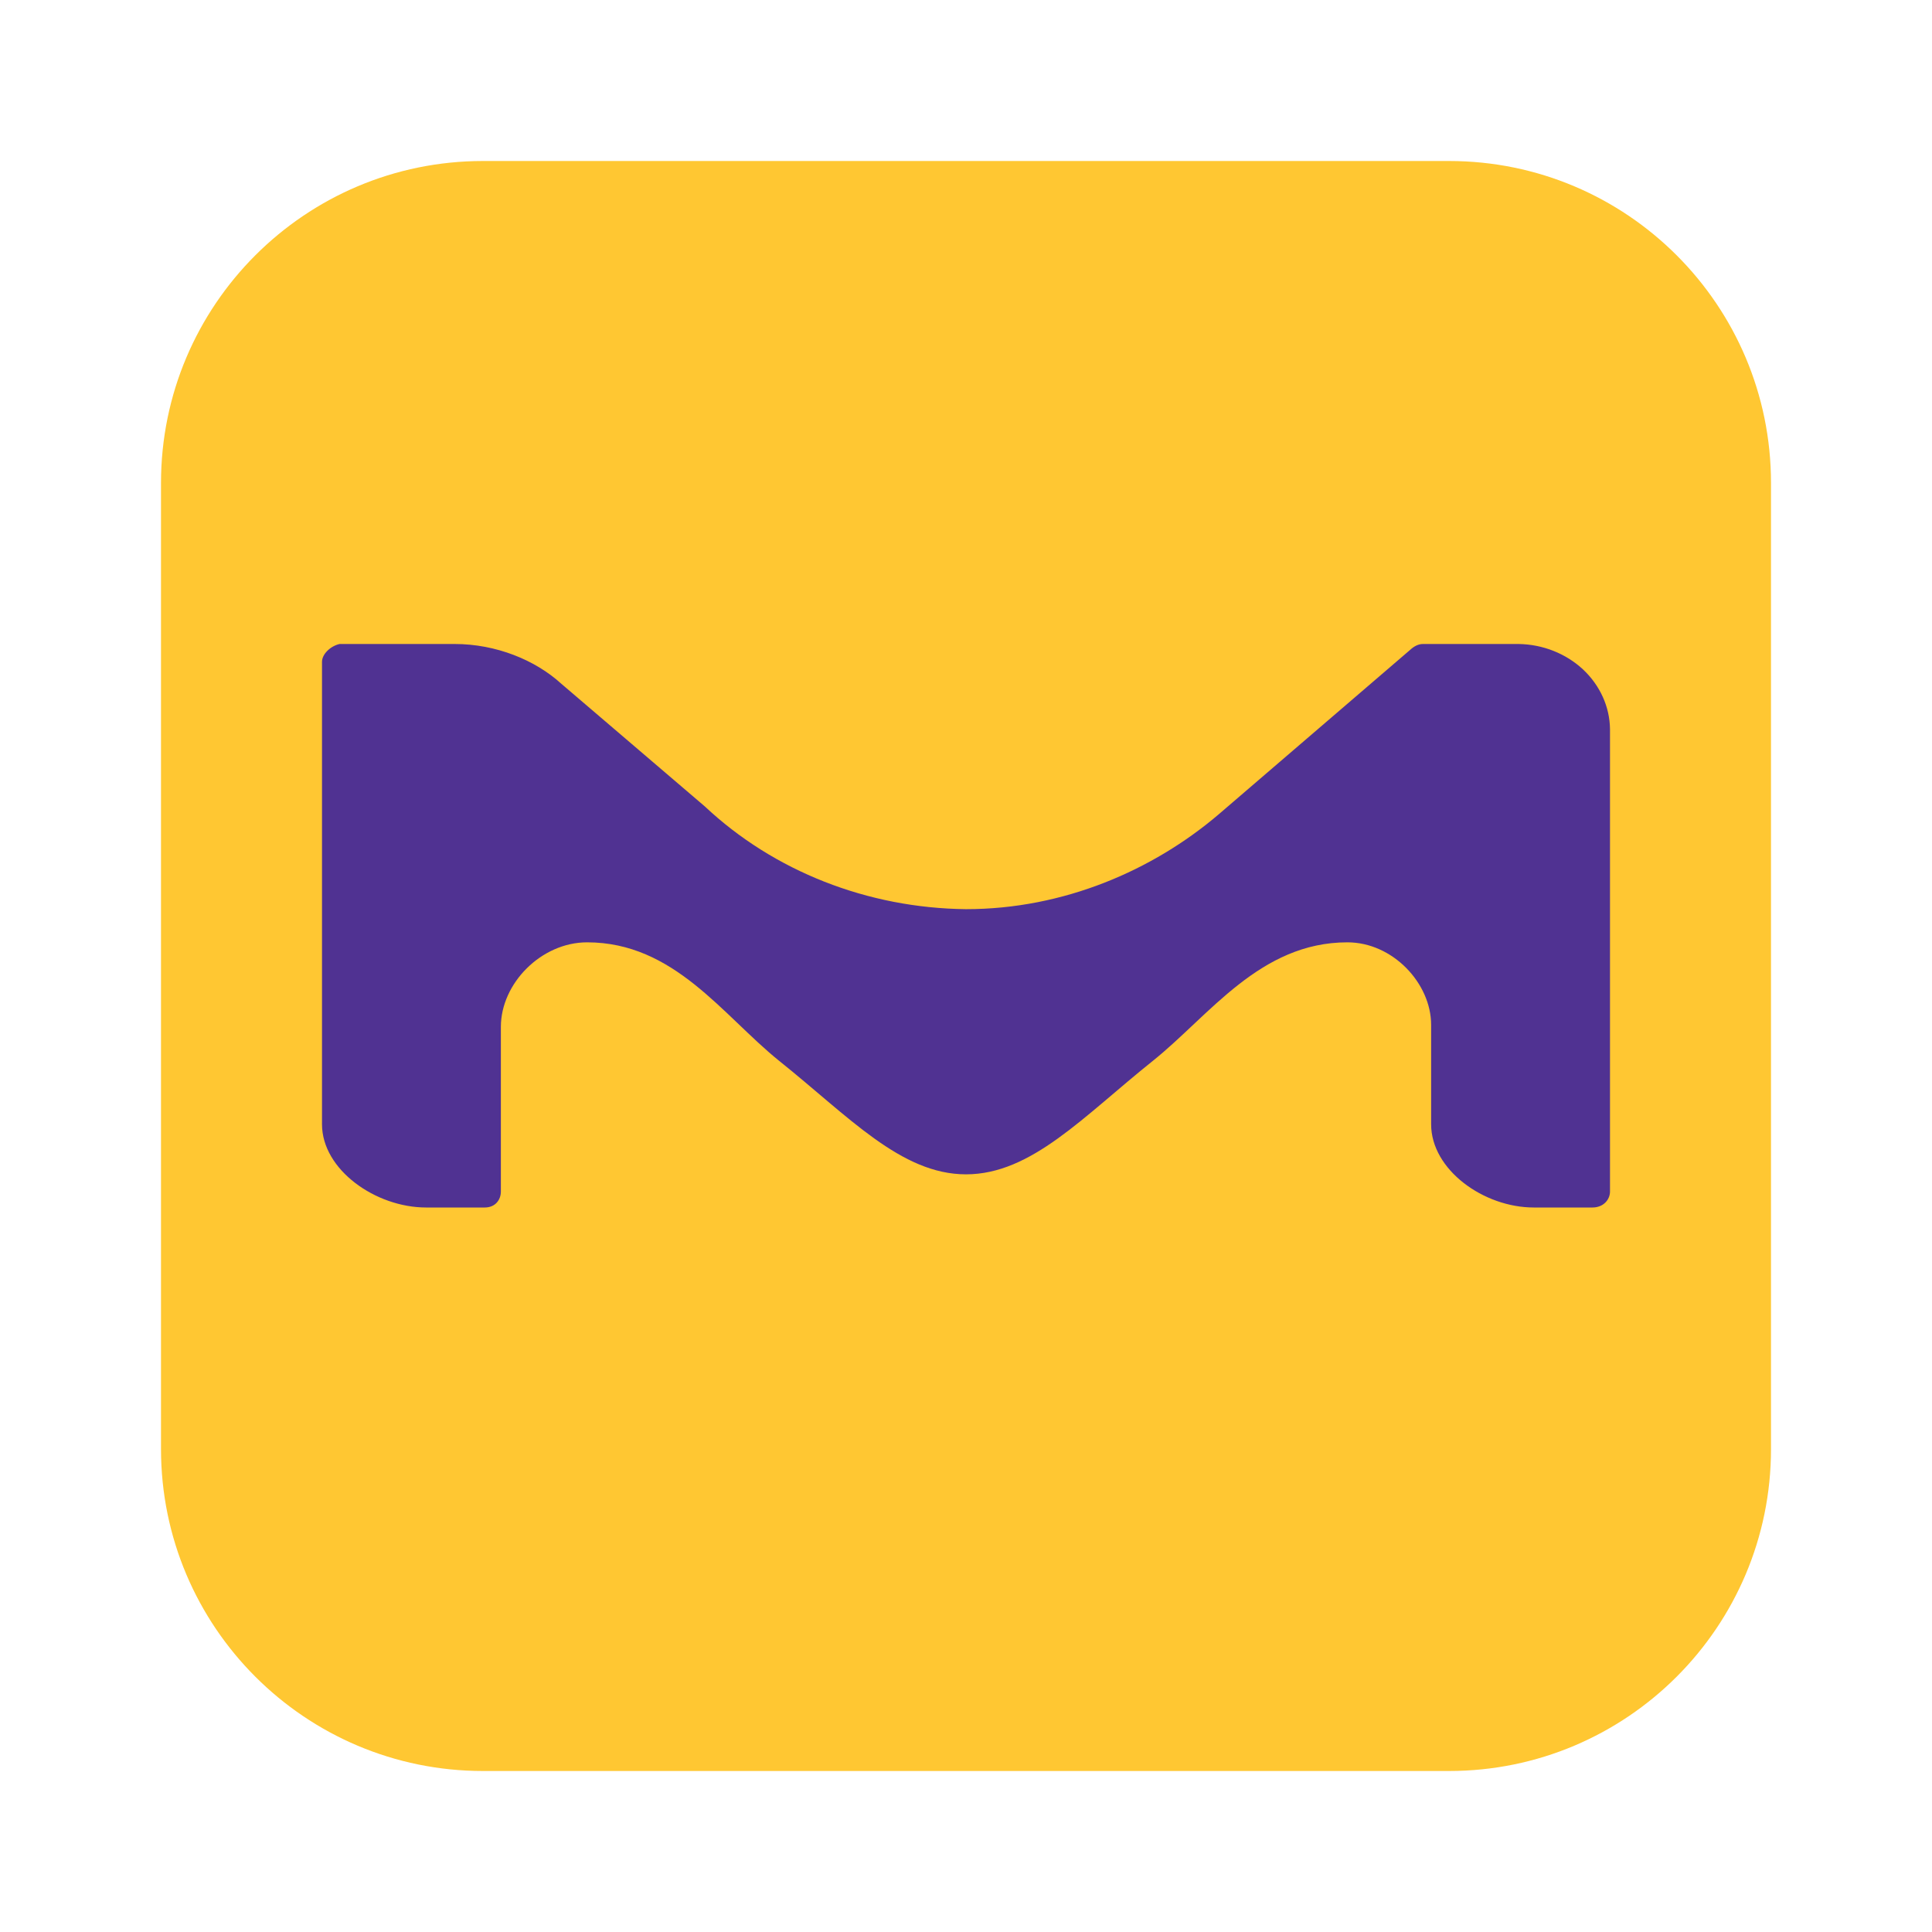 <svg viewBox="0 0 24 24" fill="none" xmlns="http://www.w3.org/2000/svg">
<path d="M2 6C2 3.791 3.791 2 6 2H18C20.209 2 22 3.791 22 6V18C22 20.209 20.209 22 18 22H6C3.791 22 2 20.209 2 18V6Z" fill="#FFC732"/>
<path d="M20 9.058V14.802C20 14.901 19.92 15 19.782 15H19.053C18.431 15 17.778 14.531 17.778 13.966V12.731C17.778 12.216 17.302 11.706 16.738 11.706C15.653 11.706 15.027 12.612 14.324 13.176C13.458 13.868 12.813 14.588 12 14.588C11.191 14.588 10.542 13.868 9.676 13.176C8.973 12.608 8.373 11.706 7.293 11.706C6.724 11.706 6.222 12.216 6.222 12.756V14.802C6.222 14.901 6.156 15 6.022 15H5.293C4.667 15 4 14.531 4 13.966V8.222C4 8.124 4.107 8.025 4.218 8H5.649C6.16 8 6.649 8.198 6.973 8.494L8.756 10.018C9.613 10.823 10.779 11.281 12 11.294C13.218 11.294 14.324 10.808 15.133 10.121L17.516 8.074C17.569 8.025 17.622 8 17.676 8H18.867C19.167 8.005 19.453 8.119 19.665 8.316C19.876 8.514 19.997 8.78 20 9.058V9.058Z" fill="#503292"/>
</svg>
